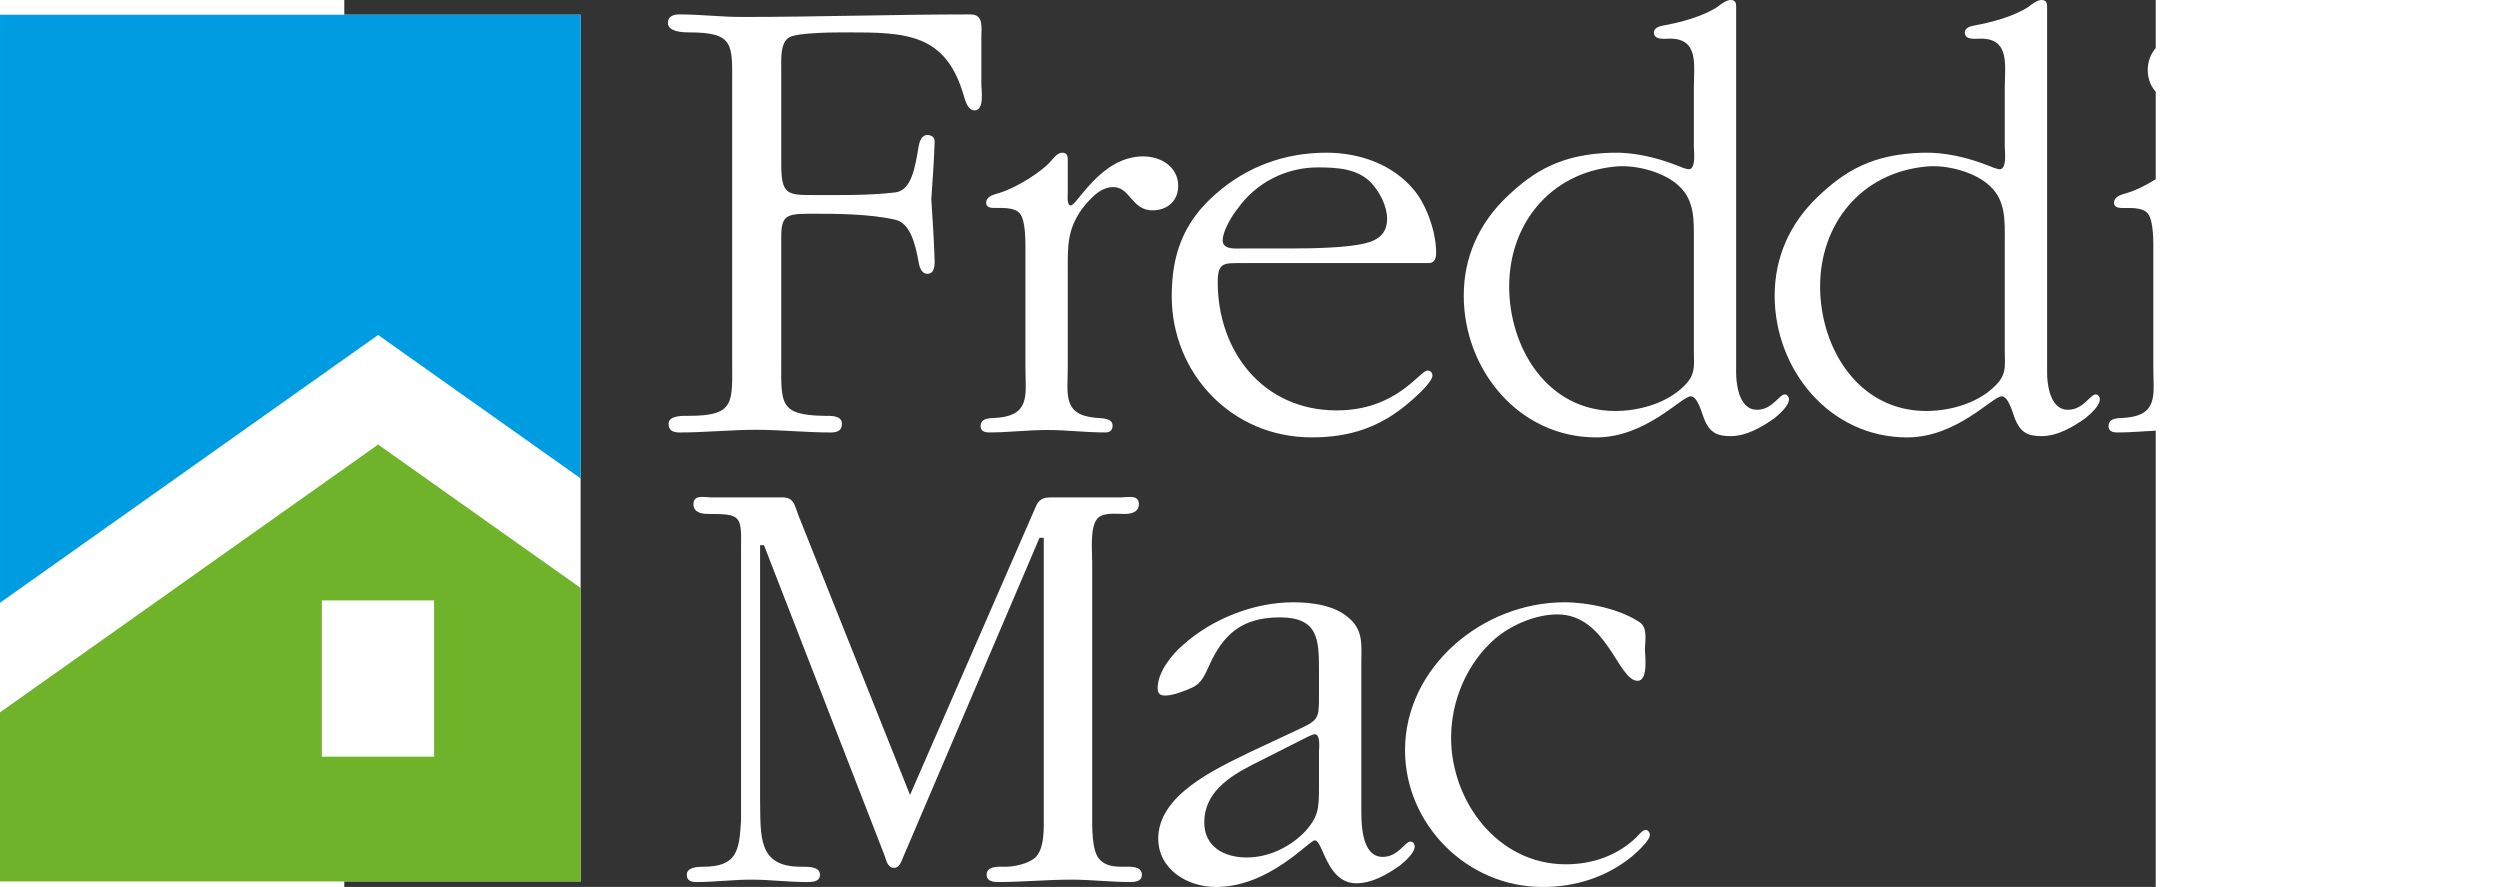 <?xml version="1.0" encoding="UTF-8" standalone="no"?>
<!-- Created with Inkscape (http://www.inkscape.org/) -->
<svg
   xmlns:svg="http://www.w3.org/2000/svg"
   xmlns="http://www.w3.org/2000/svg"
   xmlns:xlink="http://www.w3.org/1999/xlink"
   version="1.0"
   width="642.86"
   height="228.068"
   viewBox="0 0 680.026 332.961"
   id="圖層_1"
   xml:space="preserve"><rect x="0" y="0" width="680.026" height="332.961" fill="#333333" stroke="none"/><defs
   id="defs40" />
<rect
   width="217.97"
   height="325.359"
   x="-129.249"
   y="5.527"
   style="fill:#ffffff"
   id="rect3" />
<polygon
   points="0.76,3.795 0.76,155 97.98,86.133 150.063,123.021 150.063,3.795 0.76,3.795 "
   transform="matrix(1.46,0,0,1.46,-130.354,-8.7712726e-3)"
   style="fill:#009ce1"
   id="polygon5" />
<polygon
   points="97.98,114.312 0.757,183.182 0.757,226.66 150.061,226.66 150.061,151.196 97.98,114.312 "
   transform="matrix(1.46,0,0,1.46,-130.354,-8.7712726e-3)"
   style="fill:#6eb329"
   id="polygon7" />
<rect
   width="42.141"
   height="58.641"
   x="-8.423"
   y="225.407"
   style="fill:#ffffff"
   id="rect9" />
<g
   transform="matrix(1.46,0,0,1.46,-130.354,-8.7712726e-3)"
   id="g11">
	<defs
   id="defs13">
		<polyline
   id="SVGID_1_"
   points="680.026,332.961 680.026,0 0,0 0,332.961   " />
	</defs>
	<clipPath id="SVGID_2_">
		<use
      style="overflow:visible"
      id="use17"
      x="0"
      y="0"
      width="680.026"
      height="332.961"
      xlink:href="#SVGID_1_" 
      />
	</clipPath>
	<path
      d="M 189.018,22.041 C 189.018,11.41 189.693,8.331 177.872,8.331 C 176.163,8.331 172.491,8.144 172.491,5.92 C 172.491,4.219 173.873,3.711 175.405,3.711 C 180.883,3.711 186.033,4.365 191.514,4.365 C 211.064,4.365 230.62,3.711 250.345,3.711 C 253.762,3.711 253.09,7.139 253.09,9.69 L 253.09,21.697 C 253.09,23.06 253.944,28.391 251.38,28.391 C 249.655,28.391 248.969,25.986 248.626,24.782 C 243.997,8.504 233.702,8.332 218.454,8.332 C 215.534,8.332 206.613,8.332 203.868,9.509 C 201.301,10.719 201.638,15.517 201.638,17.753 L 201.638,42.1 C 201.638,50.158 203.182,50.158 210.217,50.158 C 215.361,50.158 224.28,50.321 230.974,49.478 C 235.251,48.957 236.109,42.621 236.97,37.634 C 237.147,36.599 237.641,34.723 239.2,34.723 C 240.049,34.723 241.085,35.078 241.085,36.441 C 240.919,41.245 240.57,46.378 240.224,51.193 C 240.57,56.674 240.919,61.813 241.085,67.315 C 241.085,70.06 240.049,70.403 239.2,70.403 C 237.641,70.403 237.147,68.513 236.97,67.483 C 236.109,62.511 234.734,57.379 230.974,56.506 C 224.28,54.962 215.361,54.962 210.217,54.962 C 203.372,54.962 201.638,54.962 201.638,60.801 L 201.638,92.686 C 201.638,103.669 200.955,106.769 212.787,106.929 C 214.331,106.929 217.245,106.769 217.245,108.988 C 217.245,110.861 215.887,111.207 214.331,111.207 C 207.811,111.207 201.638,110.52 195.133,110.52 C 188.608,110.52 182.076,111.207 175.571,111.207 C 174.05,111.207 172.663,110.861 172.663,108.988 C 172.663,106.77 176.34,106.929 177.872,106.929 C 189.867,106.929 189.018,103.497 189.018,92.686 L 189.018,22.041 L 189.018,22.041 z "
      clip-path="url(#SVGID_2_)"
      id="path19" 
      fill="#FFFFFF"
   />
	<path
      d="M 264.425,64.838 C 264.425,62.62 264.585,56.464 262.851,54.734 C 261.899,53.636 259.523,53.48 258.257,53.48 L 256.21,53.48 C 255.266,53.48 254.332,53.164 254.332,52.208 C 254.332,50.312 256.551,50.013 257.961,49.531 C 261.742,48.41 268.539,44.331 271.065,41.319 C 271.834,40.538 272.639,39.272 273.905,39.272 C 275.482,39.272 275.313,40.704 275.313,41.787 L 275.313,49.531 C 275.313,50.146 274.991,52.832 276.1,52.832 C 277.674,52.832 283.824,40.219 294.697,40.219 C 299.448,40.219 303.707,43.041 303.707,47.798 C 303.707,51.723 300.864,54.092 297.084,54.092 C 291.718,54.092 291.396,48.111 286.991,48.111 C 283.521,48.111 280.824,51.406 278.939,53.77 C 275.147,59.139 275.312,63.256 275.312,69.563 L 275.312,94.494 C 275.312,101.265 273.904,106.634 282.4,107.427 C 283.985,107.577 286.834,107.427 286.834,109.462 C 286.834,110.733 286.047,111.201 284.932,111.201 C 279.886,111.201 274.839,110.571 270.1,110.571 C 265.054,110.571 260.007,111.201 255.12,111.201 C 254.023,111.201 252.902,110.893 252.902,109.627 C 252.902,107.263 255.585,107.577 257.319,107.426 C 265.835,106.633 264.424,101.264 264.424,94.493 L 264.424,64.838 L 264.425,64.838 z "
      clip-path="url(#SVGID_2_)"
      id="path21"
      fill="#FFFFFF"
   />
	<path
      d="M 320.348,67.657 C 315.447,67.657 313.87,67.379 313.87,72.558 C 313.87,90.224 325.383,105.532 344.466,105.532 C 359.945,105.532 365.779,95.288 367.825,95.288 C 368.612,95.288 369.08,95.9 369.08,96.53 C 369.08,98.438 364.033,102.674 362.933,103.635 C 355.52,109.936 347.787,112.468 338.015,112.468 C 317.344,112.468 302.042,95.9 302.042,76.187 C 302.042,65.458 305.038,57.101 313.395,49.851 C 321.281,42.885 331.072,39.267 341.813,39.267 C 350.32,39.267 358.999,42.261 364.495,49.046 C 367.667,52.971 370.033,59.775 370.033,64.984 C 370.033,66.244 369.714,67.655 368.128,67.655 L 320.348,67.655 L 320.348,67.657 z M 333.275,63.889 C 338.165,63.889 347.006,63.732 351.574,62.617 C 355.041,61.836 357.425,60.103 357.425,56.292 C 357.425,52.973 355.52,49.374 353.314,46.998 C 349.835,43.365 344.628,43.049 339.588,43.049 C 331.542,43.049 323.806,46.898 319.082,53.535 C 317.65,55.263 315.145,59.309 315.145,61.836 C 315.145,64.344 318.748,63.889 320.499,63.889 L 333.275,63.889 L 333.275,63.889 z "
      clip-path="url(#SVGID_2_)"
      id="path23"
      fill="#FFFFFF"
   />
	<path
      d="M 593.922,67.657 C 589.035,67.657 587.45,67.379 587.45,72.558 C 587.45,90.224 598.95,105.532 618.048,105.532 C 633.525,105.532 639.359,95.288 641.405,95.288 C 642.21,95.288 642.659,95.9 642.659,96.53 C 642.659,98.438 637.618,102.674 636.518,103.635 C 629.111,109.936 621.372,112.468 611.587,112.468 C 590.916,112.468 575.616,95.9 575.616,76.187 C 575.616,65.458 578.622,57.101 586.97,49.851 C 594.867,42.885 604.647,39.267 615.385,39.267 C 623.893,39.267 632.595,42.261 638.068,49.046 C 641.245,52.971 643.617,59.775 643.617,64.984 C 643.617,66.244 643.286,67.655 641.713,67.655 L 593.922,67.655 L 593.922,67.657 z M 606.849,63.889 C 611.742,63.889 620.58,63.732 625.148,62.617 C 628.632,61.836 630.993,60.103 630.993,56.292 C 630.993,52.973 629.112,49.374 626.893,46.998 C 623.42,43.365 618.203,43.049 613.167,43.049 C 605.121,43.049 597.389,46.898 592.656,53.535 C 591.242,55.263 588.727,59.309 588.727,61.836 C 588.727,64.344 592.336,63.889 594.076,63.889 L 606.849,63.889 L 606.849,63.889 z "
      clip-path="url(#SVGID_2_)"
      id="path25"
      fill="#FFFFFF"
   />
	<path
      d="M 565.324,94.49 C 565.324,101.27 563.916,106.636 572.435,107.423 C 574.008,107.576 576.831,107.423 576.831,109.461 C 576.831,110.739 576.074,111.203 574.991,111.203 C 569.903,111.203 564.863,110.573 560.13,110.573 C 555.077,110.573 550.043,111.203 545.151,111.203 C 544.039,111.203 542.926,110.895 542.926,109.629 C 542.926,107.265 545.623,107.576 547.345,107.422 C 555.87,106.635 554.439,101.269 554.439,94.489 L 554.439,64.835 C 554.439,62.617 554.617,56.464 552.866,54.736 C 551.919,53.638 549.553,53.482 548.299,53.482 L 546.252,53.482 C 545.305,53.482 544.335,53.163 544.335,52.21 C 544.335,50.314 546.565,50.009 547.98,49.527 C 551.766,48.412 558.545,44.33 561.078,41.318 C 561.859,40.534 562.652,39.268 563.918,39.268 C 565.481,39.268 565.326,40.7 565.326,41.789 L 565.326,94.49 L 565.324,94.49 z M 553.006,17.97 C 553.006,13.873 555.869,10.075 560.129,10.075 C 564.229,10.075 566.737,13.873 566.737,17.648 C 566.737,21.919 564.388,25.543 559.809,25.543 C 555.562,25.543 553.006,22.076 553.006,17.97"
      clip-path="url(#SVGID_2_)"
      id="path27"
      fill="#FFFFFF"
   />
	<path
      d="M 234.753,204.415 L 267.236,129.945 C 268.188,127.901 269.774,127.901 271.501,127.901 L 289.016,127.901 C 290.741,127.901 293.595,127.108 293.595,129.629 C 293.595,131.841 291.397,132.155 289.803,132.155 C 287.762,132.155 284.289,131.681 282.872,133.409 C 280.976,135.622 281.594,141.757 281.594,144.605 L 281.594,209.762 C 281.594,212.294 281.437,218.601 283.345,220.808 C 284.907,222.719 287.27,222.872 289.486,222.872 C 291.057,222.872 294.37,222.541 294.37,224.919 C 294.37,226.647 292.637,226.807 291.397,226.807 C 286.33,226.807 281.298,226.186 276.252,226.186 C 269.939,226.186 263.621,226.807 257.453,226.807 C 256.199,226.807 254.448,226.647 254.448,224.919 C 254.448,222.541 257.785,222.872 259.362,222.872 C 261.725,222.872 265.038,222.061 266.784,220.659 C 269.455,218.441 269.138,212.62 269.138,209.762 L 269.138,138.298 L 268.043,138.298 L 233.014,220.34 C 232.535,221.446 232.05,223.168 230.65,223.168 C 229.077,223.168 228.597,221.287 228.29,220.204 L 197.204,140.2 L 196.198,140.2 L 196.198,205.195 C 196.343,215.098 195.509,222.872 206.705,222.872 C 208.273,222.872 211.598,222.719 211.598,224.919 C 211.598,226.807 209.545,226.807 208.117,226.807 C 203.39,226.807 198.648,226.186 193.933,226.186 C 189.197,226.186 184.458,226.807 179.879,226.807 C 178.474,226.807 177.353,226.494 177.353,224.919 C 177.353,223.026 180.06,222.872 181.468,222.872 C 190.307,222.872 190.833,218.767 191.301,211.04 L 191.301,141.132 C 191.426,132.598 191.354,132.154 182.85,132.154 C 181.262,132.154 179.064,131.84 179.064,129.628 C 179.064,127.107 181.892,127.9 183.637,127.9 L 201.933,127.9 C 204.912,127.9 205.083,129.944 206.033,132.464 L 234.753,204.415 z "
      clip-path="url(#SVGID_2_)"
      id="path29"
      fill="#FFFFFF"
   />
	<path
      d="M 334.062,187.826 C 339.75,185.17 339.907,185.01 339.907,179.016 L 339.907,172.059 C 339.907,164.33 339.599,158.75 329.826,158.75 C 320.188,158.75 315.281,163.069 311.675,171.13 C 310.569,173.484 309.785,175.697 307.27,176.81 C 305.667,177.579 302.372,178.851 300.46,178.851 C 299.209,178.851 298.419,178.538 298.419,176.952 C 298.419,172.847 302.037,168.285 305.054,165.753 C 312.464,159.121 323.193,154.873 333.271,154.873 C 338.173,154.873 344.021,155.66 347.645,158.958 C 351.419,162.126 350.792,166.232 350.792,170.492 L 350.792,207.716 C 350.792,211.195 350.638,220.341 356.306,220.341 C 360.27,220.341 361.997,216.402 363.435,216.402 C 364.044,216.402 364.518,217.029 364.518,217.662 C 364.518,219.401 361.837,221.62 360.732,222.543 C 357.59,224.762 353.621,227.122 349.526,227.122 C 341.791,227.122 341.016,216.083 338.809,216.083 C 337.38,216.083 327.131,228.074 313.414,228.074 C 305.986,228.074 298.577,223.489 298.577,215.615 C 298.577,204.416 313.252,197.778 321.907,193.518 L 334.062,187.826 z M 322.708,196.683 C 316.564,199.83 310.408,203.93 310.408,211.502 C 310.408,217.661 315.454,220.489 321.294,220.489 C 326.82,220.489 332.177,217.957 335.969,214.182 C 339.75,210.236 339.907,207.881 339.907,202.663 L 339.907,193.197 C 339.907,192.582 340.392,188.795 338.809,188.795 C 338.345,188.795 337.555,189.269 337.079,189.417 L 322.708,196.683 z "
      clip-path="url(#SVGID_2_)"
      id="path31"
      fill="#FFFFFF"
   />
	<path
      d="M 421.828,175.059 C 416.769,175.059 413.947,157.985 401.175,157.985 C 395.65,157.985 389.331,160.713 385.248,164.176 C 377.96,170.498 373.878,180.117 373.878,189.737 C 373.878,205.835 385.692,222.246 403.376,222.246 C 410.149,222.246 416.616,220.033 421.526,215.295 C 421.975,214.839 423.093,213.396 423.869,213.396 C 424.502,213.396 424.981,214.035 424.981,214.68 C 424.981,216.253 421.348,219.395 420.242,220.335 C 413.788,225.548 405.901,228.073 397.377,228.073 C 377.96,228.073 362.033,211.981 362.033,192.902 C 362.033,171.591 381.906,154.873 403.044,154.873 C 409.055,154.873 417.408,156.603 422.461,160.076 C 424.502,161.499 423.715,164.972 423.715,167.018 C 423.714,168.285 424.673,175.059 421.828,175.059"
      clip-path="url(#SVGID_2_)"
      id="path33"
      fill="#FFFFFF"
   />
	<path
      d="M 459.673,101.424 C 458.241,101.424 456.496,105.373 452.538,105.373 C 447.503,105.373 447.172,97.644 447.172,95.898 L 447.172,2.5 C 447.172,1.252 447.344,0.006 445.752,0.006 C 444.657,0.006 443.214,1.089 442.445,1.725 C 438.664,4.251 432.671,5.828 428.252,6.603 C 427.317,6.777 426.033,7.239 426.033,8.348 C 426.033,10.395 428.708,9.94 430.151,9.94 C 437.712,9.94 436.292,16.865 436.292,22.692 L 436.292,37.692 C 436.292,38.633 436.925,43.52 435.015,43.52 C 434.245,43.52 432.82,42.89 432.015,42.57 C 426.821,40.535 420.988,39.097 415.148,39.275 C 402.316,39.657 395.27,43.854 388.188,50.628 C 381.089,57.411 377.131,66.087 377.131,76.035 C 377.131,94.954 391.17,112.475 411.208,112.475 C 423.986,112.475 433.133,101.909 435.499,101.909 C 437.238,101.909 438.333,106.154 438.706,107.071 C 440.149,111.195 442.107,112.147 445.769,112.147 C 449.851,112.147 453.821,109.795 456.974,107.58 C 458.069,106.651 460.748,104.436 460.748,102.697 C 460.75,102.065 460.289,101.424 459.673,101.424 M 434.695,98.261 C 430.294,103.47 422.567,105.683 416.095,105.683 C 398.595,105.683 388.81,89.44 388.81,73.659 C 388.81,57.872 399.08,44.386 416.26,42.812 C 421.454,42.333 428.708,44.235 432.506,47.864 C 436.606,51.662 436.292,56.93 436.292,61.832 L 436.292,90.38 C 436.292,93.534 436.766,95.735 434.695,98.261"
      clip-path="url(#SVGID_2_)"
      id="path35"
      fill="#FFFFFF"
   />
	<path
      d="M 539.625,101.424 C 538.181,101.424 536.453,105.373 532.483,105.373 C 527.461,105.373 527.129,97.644 527.129,95.898 L 527.129,2.5 C 527.129,1.252 527.282,0.006 525.697,0.006 C 524.596,0.006 523.171,1.089 522.395,1.725 C 518.609,4.251 512.61,5.828 508.197,6.603 C 507.256,6.777 505.972,7.239 505.972,8.348 C 505.972,10.395 508.658,9.94 510.083,9.94 C 517.656,9.94 516.242,16.865 516.242,22.692 L 516.242,37.692 C 516.242,38.633 516.869,43.52 514.964,43.52 C 514.184,43.52 512.77,42.89 511.971,42.57 C 506.771,40.535 500.925,39.097 495.092,39.275 C 482.272,39.657 475.226,43.854 468.132,50.628 C 461.027,57.411 457.074,66.087 457.074,76.035 C 457.074,94.954 471.113,112.475 491.151,112.475 C 503.93,112.475 513.077,101.909 515.449,101.909 C 517.177,101.909 518.277,106.154 518.649,107.071 C 520.093,111.195 522.051,112.147 525.708,112.147 C 529.802,112.147 533.766,109.795 536.913,107.58 C 538.037,106.651 540.687,104.436 540.687,102.697 C 540.689,102.065 540.24,101.424 539.625,101.424 M 514.658,98.261 C 510.239,103.47 502.512,105.683 496.057,105.683 C 478.534,105.683 468.76,89.44 468.76,73.659 C 468.76,57.872 479.013,44.386 496.199,42.812 C 501.411,42.333 508.658,44.235 512.457,47.864 C 516.551,51.662 516.243,56.93 516.243,61.832 L 516.243,90.38 C 516.244,93.534 516.716,95.735 514.658,98.261"
      clip-path="url(#SVGID_2_)"
      id="path37"
      fill="#FFFFFF"
   />
</g>
</svg>